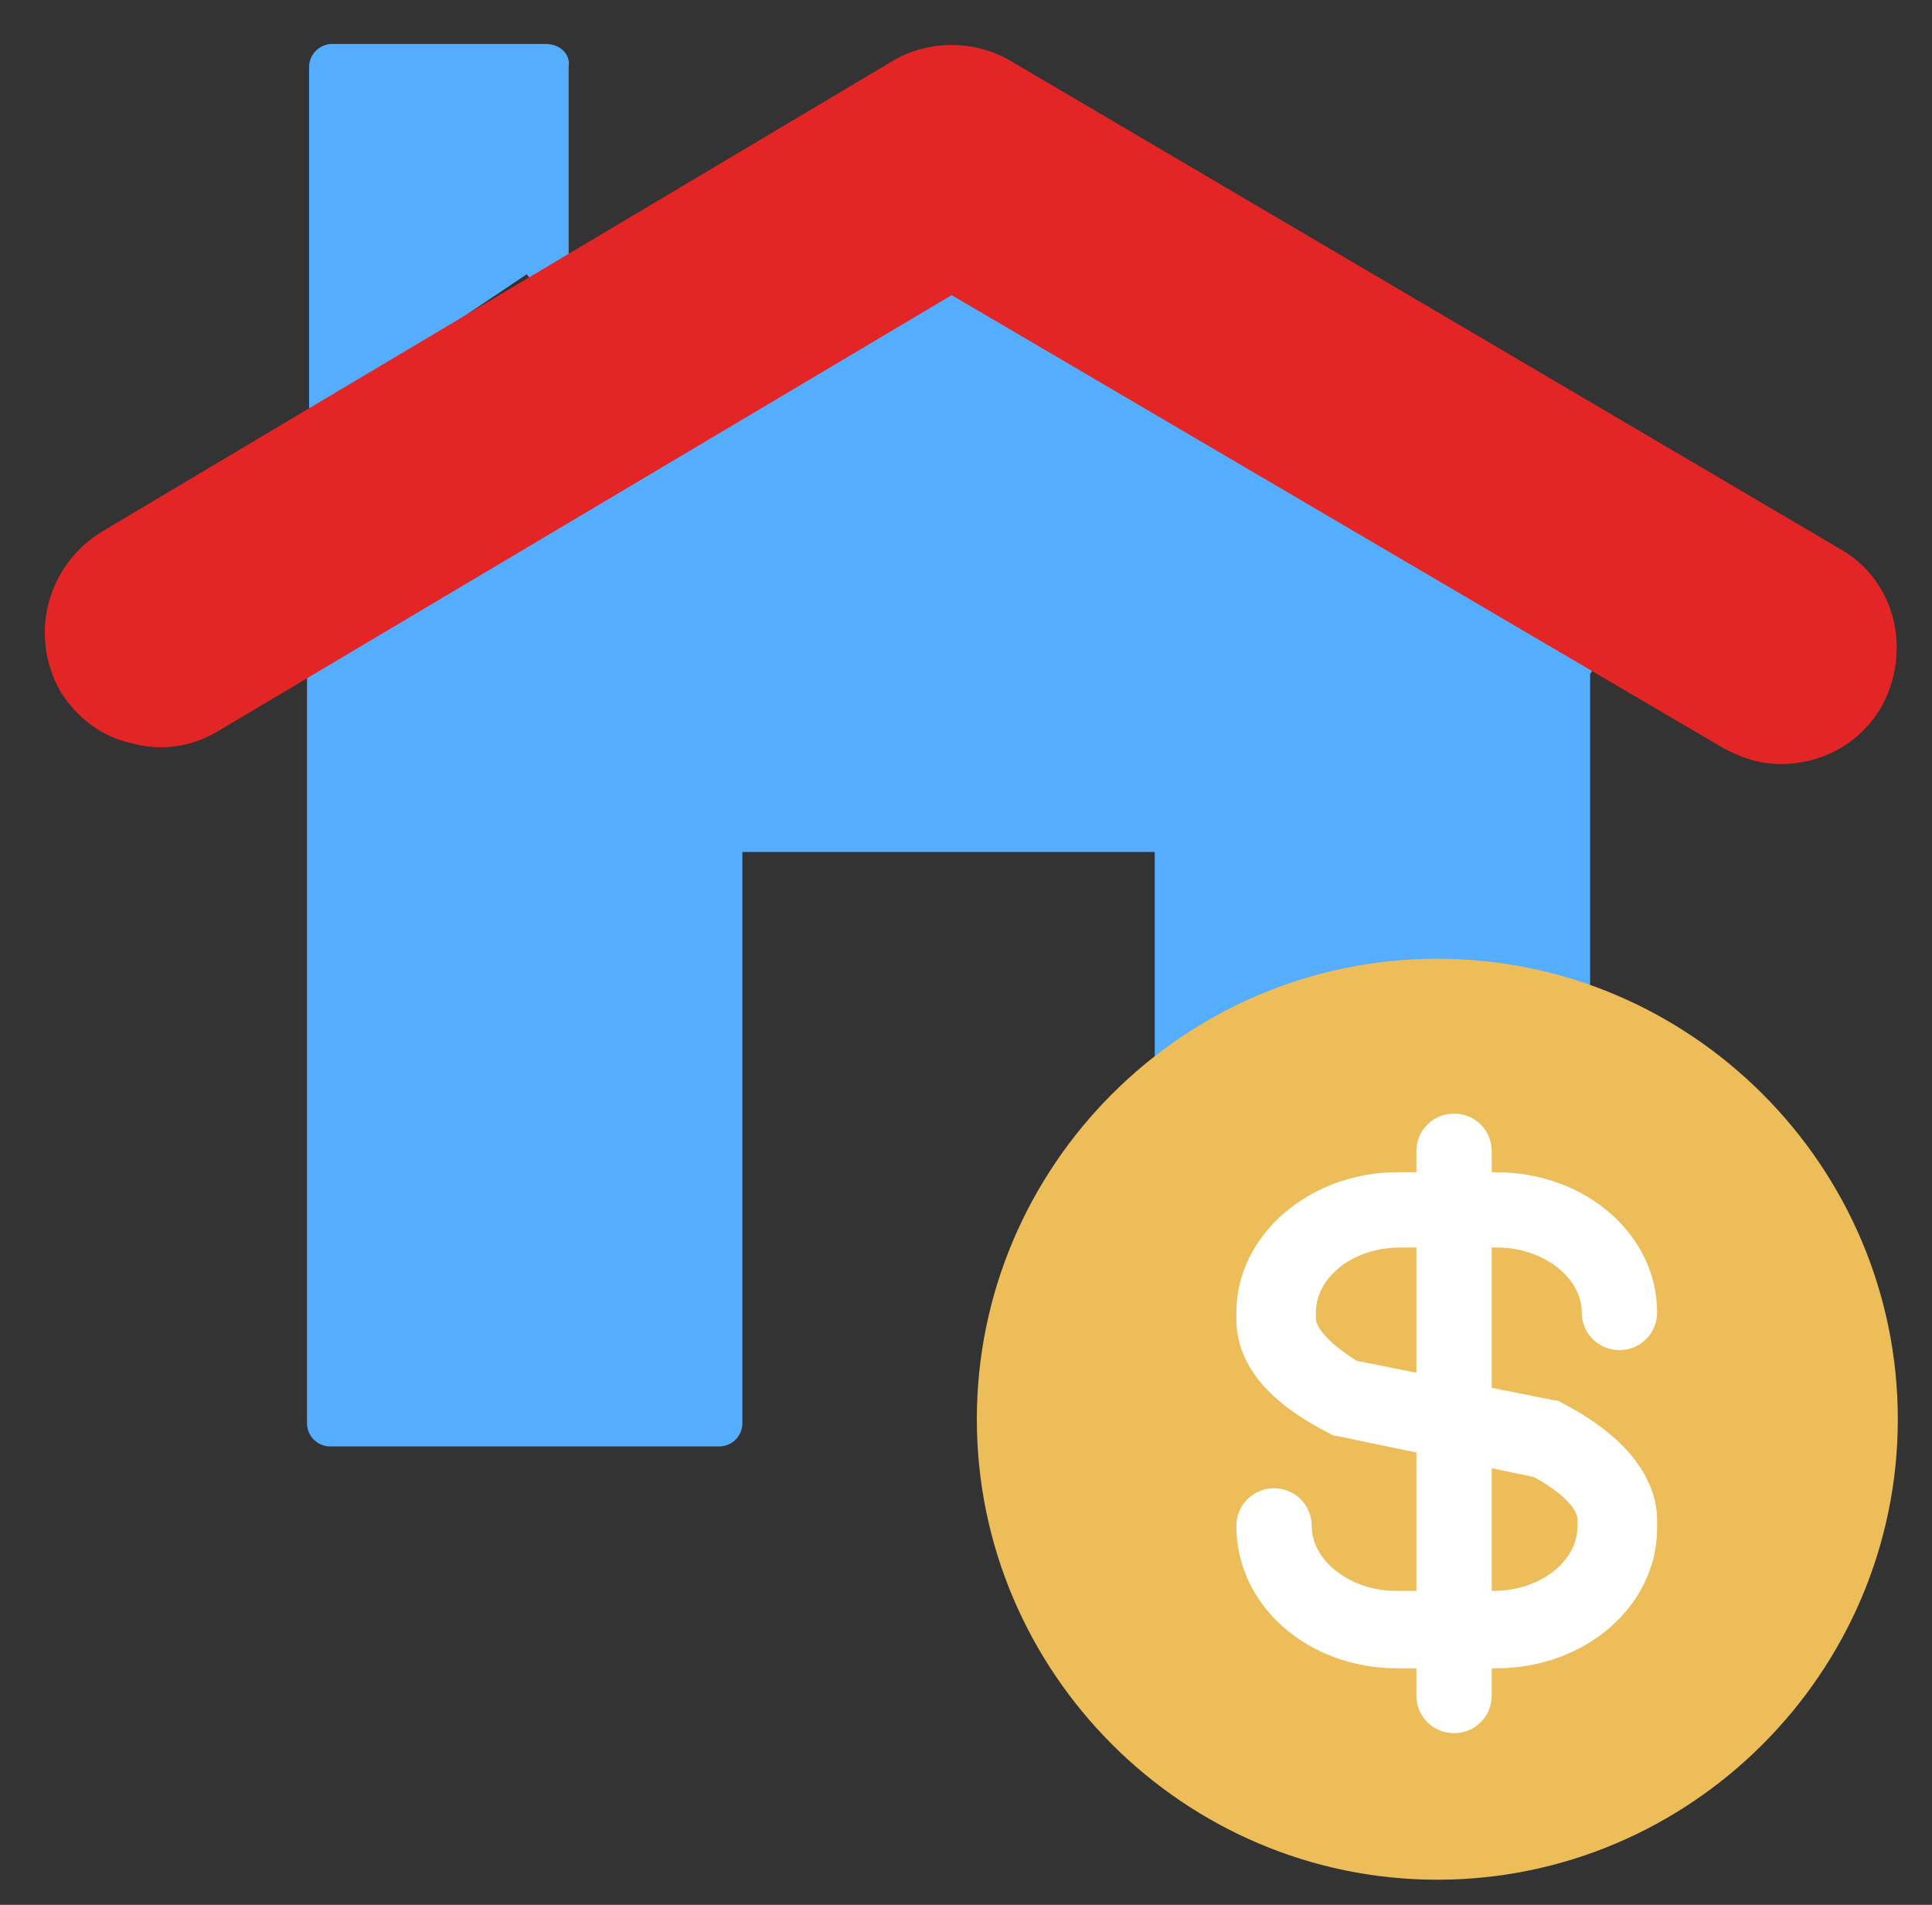 <svg width="71" height="70" viewBox="0 0 71 70" fill="none" xmlns="http://www.w3.org/2000/svg">
<rect x="0" y="0" width="71" height="70" fill="#333333" stroke="none"/>
<path d="M20.051 1.615H12.205C11.744 1.615 11.359 2 11.359 2.462V14.923C11.359 15.385 11.744 15.769 12.205 15.769C12.667 15.769 13.051 15.385 13.051 14.923V14.308L19.359 10.077C19.513 10.308 19.744 10.461 20.051 10.461C20.513 10.461 20.898 10.077 20.898 9.615V2.462C20.974 2 20.59 1.615 20.051 1.615Z" fill="#55ADFF"/>
<path d="M58.282 24L35.436 9.308C35.128 9.154 34.744 9.154 34.513 9.308L11.667 24C11.436 24.154 11.282 24.462 11.282 24.769V52.308C11.282 52.769 11.667 53.154 12.128 53.154H26.436C26.898 53.154 27.282 52.769 27.282 52.308V31.308H42.436V52.231C42.436 52.692 42.821 53.077 43.282 53.077H57.59C58.051 53.077 58.436 52.692 58.436 52.231V24.769C58.667 24.462 58.513 24.154 58.282 24Z" fill="#55ADFF"/>
<path d="M67.59 20.154L37.128 2.231C35.821 1.462 34.128 1.462 32.821 2.231L3.744 19.538C1.744 20.769 1.051 23.308 2.205 25.385C2.821 26.385 3.744 27.077 4.821 27.308C5.897 27.615 7.051 27.462 8.051 26.846L34.974 10.846L63.282 27.462C63.974 27.846 64.667 28.077 65.436 28.077C66.974 28.077 68.359 27.308 69.128 26C70.282 23.923 69.667 21.308 67.59 20.154Z" fill="#E42525"/>
<path d="M52.821 35.231C43.513 35.231 35.898 42.846 35.898 52.154C35.898 61.462 43.513 69.077 52.821 69.077C62.128 69.077 69.744 61.462 69.744 52.154C69.744 42.846 62.128 35.231 52.821 35.231Z" fill="#ECBD58"/>
<path d="M53.436 63.692C52.667 63.692 52.051 63.077 52.051 62.308V42.308C52.051 41.538 52.667 40.923 53.436 40.923C54.205 40.923 54.821 41.538 54.821 42.308V62.308C54.821 63.077 54.205 63.692 53.436 63.692Z" fill="white"/>
<path d="M56.821 54.308C56.744 54.308 56.667 54.308 56.513 54.308L49.128 52.769C48.974 52.769 48.898 52.692 48.744 52.615C46.513 51.462 45.436 50.077 45.436 48.462V48.231C45.436 45.385 48.128 43.077 51.359 43.077H54.974C58.282 43.077 60.898 45.385 60.898 48.231C60.898 49 60.282 49.615 59.513 49.615C58.744 49.615 58.128 49 58.128 48.231C58.128 46.923 56.667 45.846 55.051 45.846H51.436C49.744 45.846 48.359 46.923 48.359 48.231V48.462C48.359 48.769 48.821 49.385 49.974 50.077L57.205 51.538C57.974 51.692 58.436 52.462 58.282 53.231C58.051 53.846 57.436 54.308 56.821 54.308Z" fill="white"/>
<path d="M54.974 61.308H51.359C48.051 61.308 45.436 59 45.436 56.077C45.436 55.308 46.051 54.692 46.821 54.692C47.59 54.692 48.205 55.308 48.205 56.077C48.205 57.385 49.667 58.462 51.282 58.462H54.898C56.59 58.462 57.974 57.385 57.974 56.077V55.846C57.974 55.462 57.436 54.846 56.282 54.231L49.205 52.769C48.436 52.615 47.974 51.846 48.128 51.077C48.282 50.308 49.051 49.846 49.821 50L57.128 51.462C57.282 51.462 57.359 51.538 57.513 51.615C60.282 53.077 60.898 54.769 60.898 55.846V56.154C60.898 59 58.282 61.308 54.974 61.308Z" fill="white"/>
</svg>
